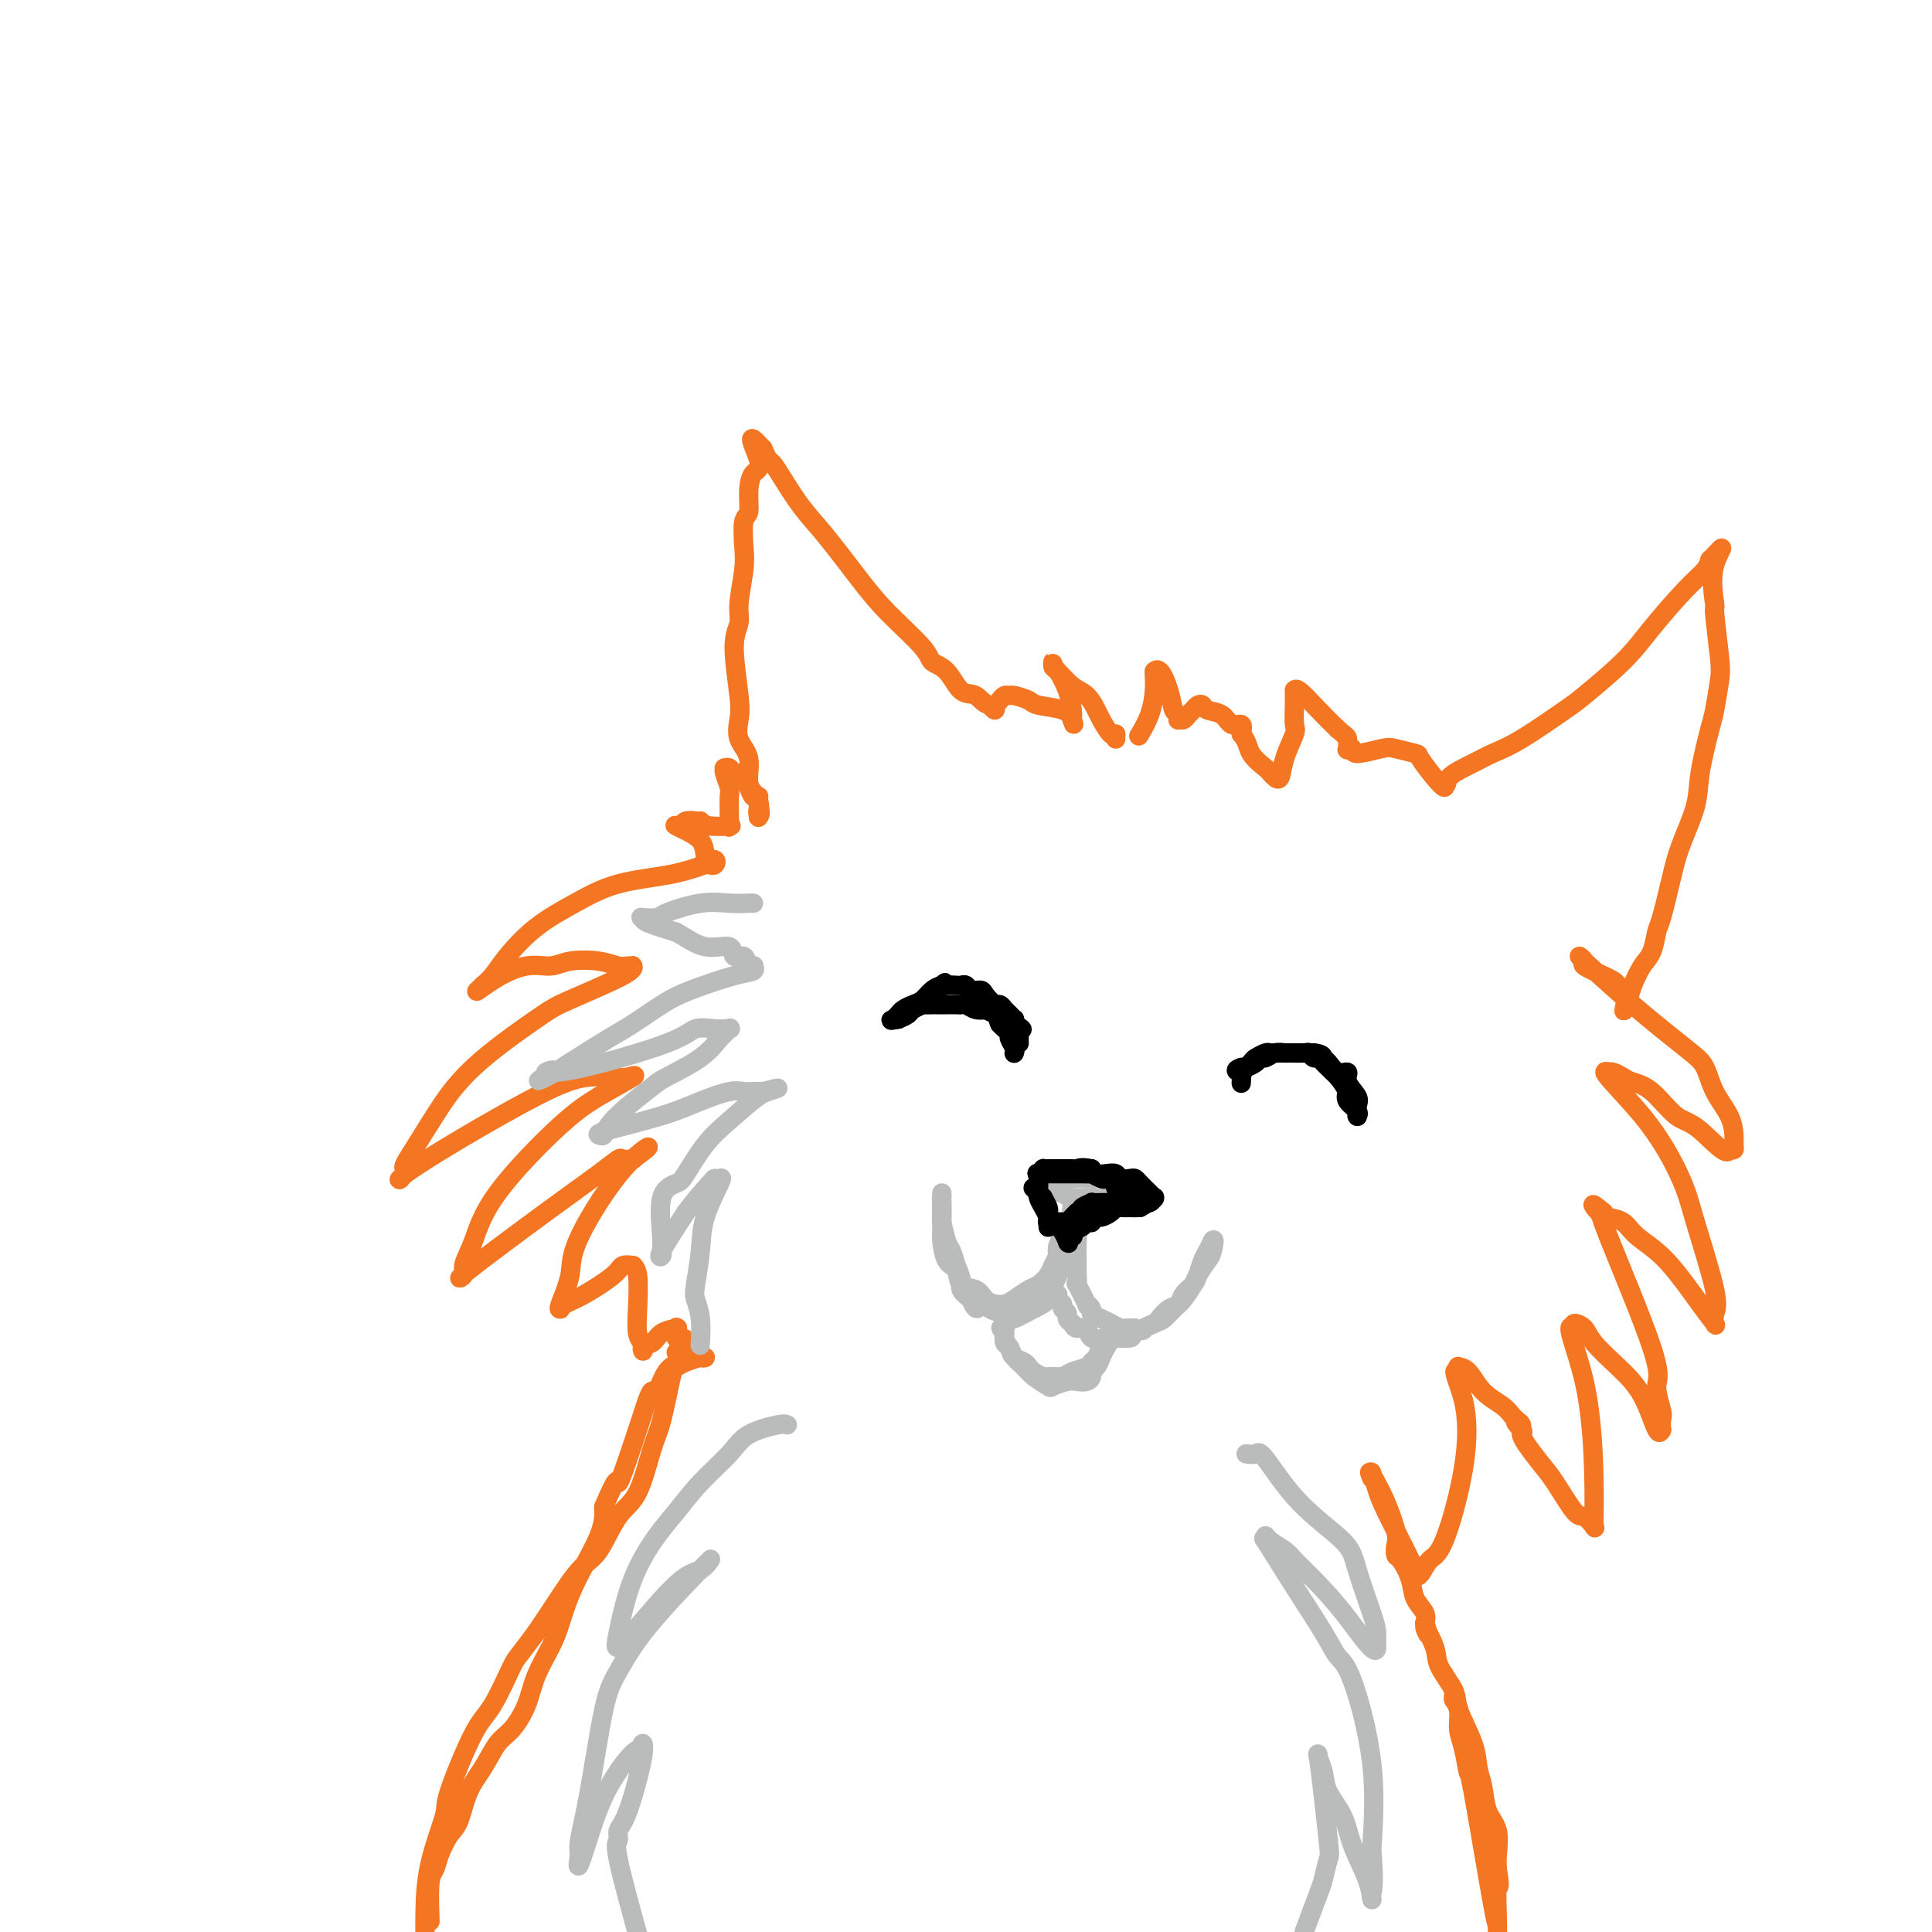 <svg viewBox='0 0 400 400' version='1.1' xmlns='http://www.w3.org/2000/svg' xmlns:xlink='http://www.w3.org/1999/xlink'><g fill='none' stroke='rgb(244,118,35)' stroke-width='4' stroke-linecap='round' stroke-linejoin='round'><path d='M231,153c0.000,0.000 0.000,-1.000 0,-1'/><path d='M231,152c-0.115,0.006 -0.404,0.523 -1,0c-0.596,-0.523 -1.501,-2.084 -2,-3c-0.499,-0.916 -0.593,-1.186 -1,-2c-0.407,-0.814 -1.128,-2.170 -2,-3c-0.872,-0.830 -1.894,-1.133 -3,-2c-1.106,-0.867 -2.294,-2.298 -3,-3c-0.706,-0.702 -0.929,-0.674 -1,-1c-0.071,-0.326 0.009,-1.006 0,-1c-0.009,0.006 -0.108,0.699 0,1c0.108,0.301 0.421,0.211 1,1c0.579,0.789 1.423,2.459 2,4c0.577,1.541 0.886,2.953 1,4c0.114,1.047 0.033,1.728 0,2c-0.033,0.272 -0.016,0.136 0,0'/><path d='M222,149c0.510,1.655 0.284,0.794 0,0c-0.284,-0.794 -0.625,-1.519 -2,-2c-1.375,-0.481 -3.783,-0.718 -5,-1c-1.217,-0.282 -1.243,-0.609 -2,-1c-0.757,-0.391 -2.245,-0.847 -3,-1c-0.755,-0.153 -0.777,-0.004 -1,0c-0.223,0.004 -0.648,-0.138 -1,0c-0.352,0.138 -0.633,0.556 -1,1c-0.367,0.444 -0.820,0.913 -1,1c-0.180,0.087 -0.087,-0.207 0,0c0.087,0.207 0.168,0.916 0,1c-0.168,0.084 -0.584,-0.458 -1,-1'/><path d='M205,146c-1.307,-0.141 -2.075,-1.493 -3,-2c-0.925,-0.507 -2.007,-0.168 -3,-1c-0.993,-0.832 -1.897,-2.837 -3,-4c-1.103,-1.163 -2.405,-1.486 -3,-2c-0.595,-0.514 -0.483,-1.219 -2,-3c-1.517,-1.781 -4.665,-4.637 -7,-7c-2.335,-2.363 -3.858,-4.234 -6,-7c-2.142,-2.766 -4.902,-6.428 -7,-9c-2.098,-2.572 -3.533,-4.056 -5,-6c-1.467,-1.944 -2.968,-4.349 -4,-6c-1.032,-1.651 -1.597,-2.547 -2,-3c-0.403,-0.453 -0.644,-0.462 -1,-1c-0.356,-0.538 -0.827,-1.607 -1,-2c-0.173,-0.393 -0.050,-0.112 0,0c0.050,0.112 0.025,0.056 0,0'/><path d='M158,93c-4.205,-4.940 -1.719,-0.291 -1,2c0.719,2.291 -0.329,2.223 -1,3c-0.671,0.777 -0.963,2.399 -1,4c-0.037,1.601 0.182,3.180 0,4c-0.182,0.820 -0.766,0.880 -1,2c-0.234,1.120 -0.120,3.301 0,5c0.120,1.699 0.246,2.916 0,5c-0.246,2.084 -0.864,5.036 -1,7c-0.136,1.964 0.210,2.941 0,4c-0.210,1.059 -0.977,2.200 -1,5c-0.023,2.800 0.696,7.260 1,10c0.304,2.740 0.192,3.759 0,5c-0.192,1.241 -0.464,2.704 0,4c0.464,1.296 1.663,2.426 2,4c0.337,1.574 -0.190,3.593 0,5c0.190,1.407 1.095,2.204 2,3'/><path d='M157,165c0.773,5.418 0.207,3.463 0,3c-0.207,-0.463 -0.055,0.567 0,1c0.055,0.433 0.015,0.270 0,0c-0.015,-0.270 -0.003,-0.647 0,-1c0.003,-0.353 -0.002,-0.681 0,-1c0.002,-0.319 0.012,-0.627 0,-1c-0.012,-0.373 -0.045,-0.810 0,-1c0.045,-0.190 0.167,-0.133 0,0c-0.167,0.133 -0.622,0.344 -1,0c-0.378,-0.344 -0.679,-1.241 -1,-2c-0.321,-0.759 -0.660,-1.379 -1,-2'/><path d='M154,161c-0.873,-1.248 -1.555,-0.869 -2,-1c-0.445,-0.131 -0.651,-0.771 -1,-1c-0.349,-0.229 -0.840,-0.048 -1,0c-0.160,0.048 0.010,-0.038 0,0c-0.010,0.038 -0.199,0.201 0,1c0.199,0.799 0.786,2.236 1,3c0.214,0.764 0.056,0.856 0,2c-0.056,1.144 -0.012,3.340 0,4c0.012,0.660 -0.010,-0.215 0,0c0.010,0.215 0.052,1.519 0,2c-0.052,0.481 -0.200,0.139 0,0c0.200,-0.139 0.746,-0.076 0,0c-0.746,0.076 -2.785,0.165 -4,0c-1.215,-0.165 -1.608,-0.582 -2,-1'/><path d='M145,170c-1.046,0.171 -0.660,0.098 -1,0c-0.340,-0.098 -1.407,-0.220 -2,0c-0.593,0.220 -0.713,0.782 -1,1c-0.287,0.218 -0.743,0.092 -1,0c-0.257,-0.092 -0.316,-0.148 0,0c0.316,0.148 1.008,0.501 2,1c0.992,0.499 2.283,1.142 3,2c0.717,0.858 0.858,1.929 1,3'/><path d='M146,177c1.055,1.251 1.691,0.877 2,1c0.309,0.123 0.291,0.741 0,1c-0.291,0.259 -0.854,0.158 -1,0c-0.146,-0.158 0.126,-0.372 -1,0c-1.126,0.372 -3.649,1.330 -7,2c-3.351,0.670 -7.530,1.050 -11,2c-3.470,0.950 -6.230,2.468 -9,4c-2.770,1.532 -5.551,3.076 -8,5c-2.449,1.924 -4.565,4.228 -6,6c-1.435,1.772 -2.189,3.011 -3,4c-0.811,0.989 -1.680,1.728 -2,2c-0.320,0.272 -0.091,0.078 0,0c0.091,-0.078 0.046,-0.039 0,0'/><path d='M100,204c-2.841,2.590 -0.445,0.563 2,-1c2.445,-1.563 4.938,-2.664 7,-3c2.062,-0.336 3.694,0.092 5,0c1.306,-0.092 2.287,-0.704 4,-1c1.713,-0.296 4.157,-0.276 6,0c1.843,0.276 3.085,0.809 4,1c0.915,0.191 1.504,0.040 2,0c0.496,-0.040 0.900,0.031 1,0c0.100,-0.031 -0.102,-0.165 0,0c0.102,0.165 0.510,0.628 -2,2c-2.510,1.372 -7.938,3.652 -11,5c-3.062,1.348 -3.759,1.763 -7,4c-3.241,2.237 -9.026,6.294 -13,10c-3.974,3.706 -6.135,7.059 -8,10c-1.865,2.941 -3.432,5.471 -5,8'/><path d='M85,239c-2.190,3.346 -1.165,2.712 -1,3c0.165,0.288 -0.530,1.499 -1,2c-0.470,0.501 -0.716,0.292 1,-1c1.716,-1.292 5.393,-3.666 11,-7c5.607,-3.334 13.143,-7.628 18,-10c4.857,-2.372 7.033,-2.821 9,-3c1.967,-0.179 3.723,-0.089 5,0c1.277,0.089 2.075,0.178 3,0c0.925,-0.178 1.979,-0.622 1,0c-0.979,0.622 -3.989,2.311 -7,4'/><path d='M124,227c-2.023,1.271 -4.081,2.448 -8,6c-3.919,3.552 -9.701,9.480 -13,14c-3.299,4.520 -4.116,7.632 -5,10c-0.884,2.368 -1.836,3.992 -2,5c-0.164,1.008 0.461,1.401 0,2c-0.461,0.599 -2.006,1.404 1,-1c3.006,-2.404 10.564,-8.017 16,-12c5.436,-3.983 8.749,-6.335 11,-8c2.251,-1.665 3.440,-2.642 4,-3c0.560,-0.358 0.490,-0.096 1,0c0.510,0.096 1.599,0.026 2,0c0.401,-0.026 0.115,-0.007 0,0c-0.115,0.007 -0.057,0.004 0,0'/><path d='M131,240c5.771,-3.982 2.699,-2.938 -1,1c-3.699,3.938 -8.025,10.769 -10,15c-1.975,4.231 -1.600,5.863 -2,8c-0.400,2.137 -1.576,4.779 -2,6c-0.424,1.221 -0.096,1.022 0,1c0.096,-0.022 -0.039,0.134 0,0c0.039,-0.134 0.253,-0.558 1,-1c0.747,-0.442 2.027,-0.904 4,-2c1.973,-1.096 4.637,-2.828 6,-4c1.363,-1.172 1.423,-1.784 2,-2c0.577,-0.216 1.671,-0.034 2,0c0.329,0.034 -0.105,-0.079 0,0c0.105,0.079 0.750,0.351 1,2c0.250,1.649 0.106,4.675 0,7c-0.106,2.325 -0.173,3.950 0,5c0.173,1.050 0.587,1.525 1,2'/><path d='M133,278c0.517,2.734 -0.191,1.570 0,1c0.191,-0.570 1.281,-0.544 2,-1c0.719,-0.456 1.069,-1.392 2,-2c0.931,-0.608 2.445,-0.888 3,-1c0.555,-0.112 0.151,-0.058 0,0c-0.151,0.058 -0.051,0.119 0,0c0.051,-0.119 0.052,-0.417 0,0c-0.052,0.417 -0.158,1.548 0,2c0.158,0.452 0.579,0.226 1,0'/><path d='M141,277c1.591,0.177 1.567,1.118 2,2c0.433,0.882 1.322,1.703 2,2c0.678,0.297 1.145,0.069 1,0c-0.145,-0.069 -0.903,0.019 -1,0c-0.097,-0.019 0.465,-0.147 0,0c-0.465,0.147 -1.958,0.568 -3,1c-1.042,0.432 -1.632,0.875 -2,1c-0.368,0.125 -0.513,-0.067 -1,2c-0.487,2.067 -1.316,6.392 -2,9c-0.684,2.608 -1.224,3.499 -2,6c-0.776,2.501 -1.789,6.611 -3,9c-1.211,2.389 -2.620,3.057 -4,5c-1.380,1.943 -2.731,5.160 -4,7c-1.269,1.840 -2.457,2.303 -4,4c-1.543,1.697 -3.441,4.628 -5,7c-1.559,2.372 -2.780,4.186 -4,6'/><path d='M111,338c-4.182,5.635 -4.137,5.222 -5,7c-0.863,1.778 -2.634,5.745 -4,8c-1.366,2.255 -2.328,2.797 -4,6c-1.672,3.203 -4.056,9.065 -5,12c-0.944,2.935 -0.449,2.941 -1,5c-0.551,2.059 -2.148,6.170 -3,10c-0.852,3.830 -0.958,7.380 -1,10c-0.042,2.620 -0.021,4.310 0,6'/><path d='M89,397c0.026,0.718 0.051,1.437 0,0c-0.051,-1.437 -0.179,-5.028 0,-7c0.179,-1.972 0.666,-2.323 1,-3c0.334,-0.677 0.515,-1.681 1,-3c0.485,-1.319 1.274,-2.955 2,-4c0.726,-1.045 1.391,-1.499 2,-3c0.609,-1.501 1.164,-4.048 2,-6c0.836,-1.952 1.952,-3.307 3,-5c1.048,-1.693 2.028,-3.723 3,-5c0.972,-1.277 1.937,-1.802 3,-3c1.063,-1.198 2.225,-3.071 3,-5c0.775,-1.929 1.164,-3.915 2,-6c0.836,-2.085 2.119,-4.269 3,-6c0.881,-1.731 1.360,-3.010 2,-5c0.640,-1.990 1.442,-4.689 3,-8c1.558,-3.311 3.874,-7.232 5,-10c1.126,-2.768 1.063,-4.384 1,-6'/><path d='M125,312c3.079,-7.308 2.776,-5.077 3,-5c0.224,0.077 0.977,-2.000 2,-5c1.023,-3.000 2.318,-6.922 3,-9c0.682,-2.078 0.752,-2.311 1,-3c0.248,-0.689 0.675,-1.834 1,-2c0.325,-0.166 0.549,0.648 1,0c0.451,-0.648 1.129,-2.756 2,-4c0.871,-1.244 1.936,-1.622 3,-2'/><path d='M141,282c2.624,-4.807 1.184,-1.824 1,-1c-0.184,0.824 0.889,-0.511 1,-1c0.111,-0.489 -0.741,-0.131 -1,0c-0.259,0.131 0.075,0.035 0,0c-0.075,-0.035 -0.559,-0.009 -1,0c-0.441,0.009 -0.840,0.003 -1,0c-0.160,-0.003 -0.080,-0.001 0,0'/><path d='M236,152c-0.196,0.324 -0.392,0.647 0,0c0.392,-0.647 1.373,-2.265 2,-4c0.627,-1.735 0.900,-3.589 1,-5c0.100,-1.411 0.027,-2.380 0,-3c-0.027,-0.620 -0.008,-0.891 0,-1c0.008,-0.109 0.004,-0.054 0,0'/><path d='M239,139c1.099,-1.336 2.346,1.824 3,4c0.654,2.176 0.714,3.369 1,4c0.286,0.631 0.798,0.702 1,1c0.202,0.298 0.096,0.823 0,1c-0.096,0.177 -0.180,0.005 0,0c0.180,-0.005 0.626,0.155 1,0c0.374,-0.155 0.676,-0.627 1,-1c0.324,-0.373 0.671,-0.648 1,-1c0.329,-0.352 0.640,-0.780 1,-1c0.360,-0.220 0.769,-0.232 1,0c0.231,0.232 0.283,0.709 1,1c0.717,0.291 2.099,0.398 3,1c0.901,0.602 1.319,1.701 2,2c0.681,0.299 1.623,-0.200 2,0c0.377,0.200 0.188,1.100 0,2'/><path d='M257,152c1.366,1.509 1.280,2.783 2,4c0.720,1.217 2.245,2.378 3,3c0.755,0.622 0.742,0.705 1,1c0.258,0.295 0.789,0.801 1,1c0.211,0.199 0.103,0.092 0,0c-0.103,-0.092 -0.199,-0.169 0,0c0.199,0.169 0.694,0.583 1,0c0.306,-0.583 0.422,-2.164 1,-4c0.578,-1.836 1.619,-3.927 2,-5c0.381,-1.073 0.103,-1.128 0,-2c-0.103,-0.872 -0.030,-2.562 0,-4c0.030,-1.438 0.016,-2.626 0,-3c-0.016,-0.374 -0.035,0.065 0,0c0.035,-0.065 0.125,-0.633 1,0c0.875,0.633 2.536,2.467 4,4c1.464,1.533 2.732,2.767 4,4'/><path d='M277,151c1.841,1.571 1.942,1.497 2,2c0.058,0.503 0.071,1.581 0,2c-0.071,0.419 -0.226,0.178 0,0c0.226,-0.178 0.832,-0.293 1,0c0.168,0.293 -0.101,0.993 1,1c1.101,0.007 3.572,-0.679 5,-1c1.428,-0.321 1.812,-0.278 3,0c1.188,0.278 3.180,0.790 4,1c0.820,0.210 0.467,0.118 1,1c0.533,0.882 1.951,2.737 3,4c1.049,1.263 1.728,1.932 2,2c0.272,0.068 0.136,-0.466 0,-1'/><path d='M299,162c0.900,0.858 0.150,0.002 1,-1c0.850,-1.002 3.300,-2.151 5,-3c1.700,-0.849 2.649,-1.397 4,-2c1.351,-0.603 3.103,-1.259 6,-3c2.897,-1.741 6.939,-4.566 9,-6c2.061,-1.434 2.142,-1.476 4,-3c1.858,-1.524 5.493,-4.531 8,-7c2.507,-2.469 3.887,-4.399 6,-7c2.113,-2.601 4.958,-5.874 7,-8c2.042,-2.126 3.279,-3.106 4,-4c0.721,-0.894 0.925,-1.702 1,-2c0.075,-0.298 0.021,-0.085 0,0c-0.021,0.085 -0.011,0.043 0,0'/><path d='M354,116c4.245,-4.593 1.856,-2.076 1,1c-0.856,3.076 -0.180,6.712 0,8c0.180,1.288 -0.136,0.230 0,2c0.136,1.770 0.723,6.370 1,9c0.277,2.630 0.245,3.291 0,5c-0.245,1.709 -0.702,4.465 -1,6c-0.298,1.535 -0.436,1.848 -1,4c-0.564,2.152 -1.555,6.142 -2,9c-0.445,2.858 -0.343,4.584 -1,7c-0.657,2.416 -2.073,5.522 -3,8c-0.927,2.478 -1.365,4.329 -2,7c-0.635,2.671 -1.469,6.163 -2,8c-0.531,1.837 -0.761,2.018 -1,3c-0.239,0.982 -0.487,2.764 -1,4c-0.513,1.236 -1.289,1.924 -2,3c-0.711,1.076 -1.355,2.538 -2,4'/><path d='M338,204c-2.869,9.274 -1.542,3.958 -1,2c0.542,-1.958 0.298,-0.560 0,0c-0.298,0.560 -0.649,0.280 -1,0'/><path d='M336,206c-0.421,-0.052 -0.472,-1.182 -1,-2c-0.528,-0.818 -1.533,-1.324 -3,-2c-1.467,-0.676 -3.395,-1.523 -4,-2c-0.605,-0.477 0.114,-0.586 0,-1c-0.114,-0.414 -1.062,-1.135 -1,-1c0.062,0.135 1.133,1.126 1,1c-0.133,-0.126 -1.471,-1.368 0,0c1.471,1.368 5.749,5.345 10,9c4.251,3.655 8.474,6.989 11,9c2.526,2.011 3.356,2.699 4,4c0.644,1.301 1.101,3.214 2,5c0.899,1.786 2.238,3.445 3,5c0.762,1.555 0.947,3.004 1,4c0.053,0.996 -0.024,1.537 0,2c0.024,0.463 0.150,0.846 0,1c-0.150,0.154 -0.575,0.077 -1,0'/><path d='M358,238c-0.348,1.833 -3.717,-2.086 -6,-4c-2.283,-1.914 -3.480,-1.823 -5,-3c-1.520,-1.177 -3.364,-3.622 -5,-5c-1.636,-1.378 -3.066,-1.690 -4,-2c-0.934,-0.310 -1.374,-0.619 -2,-1c-0.626,-0.381 -1.438,-0.833 -2,-1c-0.562,-0.167 -0.875,-0.048 -1,0c-0.125,0.048 -0.063,0.024 0,0'/><path d='M333,222c-2.736,-1.135 2.923,4.027 7,9c4.077,4.973 6.570,9.756 8,13c1.430,3.244 1.796,4.948 3,9c1.204,4.052 3.245,10.452 4,14c0.755,3.548 0.224,4.245 0,5c-0.224,0.755 -0.139,1.567 0,2c0.139,0.433 0.334,0.488 0,0c-0.334,-0.488 -1.196,-1.517 -3,-4c-1.804,-2.483 -4.550,-6.419 -7,-9c-2.450,-2.581 -4.605,-3.805 -6,-5c-1.395,-1.195 -2.029,-2.360 -3,-3c-0.971,-0.640 -2.277,-0.754 -3,-1c-0.723,-0.246 -0.861,-0.623 -1,-1'/><path d='M332,251c-3.763,-3.208 -1.670,-0.727 -1,0c0.670,0.727 -0.083,-0.301 2,5c2.083,5.301 7.003,16.931 9,23c1.997,6.069 1.071,6.577 1,8c-0.071,1.423 0.711,3.760 1,5c0.289,1.240 0.084,1.383 0,2c-0.084,0.617 -0.047,1.710 0,2c0.047,0.290 0.104,-0.222 0,0c-0.104,0.222 -0.369,1.177 -1,0c-0.631,-1.177 -1.626,-4.488 -3,-7c-1.374,-2.512 -3.125,-4.226 -5,-6c-1.875,-1.774 -3.874,-3.610 -5,-5c-1.126,-1.390 -1.380,-2.336 -2,-3c-0.620,-0.664 -1.606,-1.047 -2,-1c-0.394,0.047 -0.197,0.523 0,1'/><path d='M326,275c-2.453,-1.844 0.414,4.045 2,11c1.586,6.955 1.891,14.976 2,20c0.109,5.024 0.023,7.051 0,8c-0.023,0.949 0.018,0.820 0,1c-0.018,0.180 -0.095,0.670 0,1c0.095,0.330 0.360,0.501 0,0c-0.360,-0.501 -1.347,-1.675 -2,-2c-0.653,-0.325 -0.974,0.197 -2,-1c-1.026,-1.197 -2.758,-4.114 -4,-6c-1.242,-1.886 -1.993,-2.743 -3,-4c-1.007,-1.257 -2.271,-2.915 -3,-4c-0.729,-1.085 -0.923,-1.596 -1,-2c-0.077,-0.404 -0.039,-0.702 0,-1'/><path d='M315,296c-2.317,-2.797 -0.609,-0.790 0,0c0.609,0.790 0.121,0.364 0,0c-0.121,-0.364 0.127,-0.665 0,-1c-0.127,-0.335 -0.628,-0.703 -1,-1c-0.372,-0.297 -0.615,-0.524 -1,-1c-0.385,-0.476 -0.912,-1.200 -2,-2c-1.088,-0.800 -2.736,-1.676 -4,-3c-1.264,-1.324 -2.143,-3.097 -3,-4c-0.857,-0.903 -1.692,-0.935 -2,-1c-0.308,-0.065 -0.088,-0.161 0,0c0.088,0.161 0.044,0.581 0,1'/><path d='M302,284c-1.839,-1.117 0.065,2.090 1,6c0.935,3.910 0.902,8.522 0,14c-0.902,5.478 -2.672,11.821 -4,15c-1.328,3.179 -2.212,3.192 -3,4c-0.788,0.808 -1.478,2.410 -2,3c-0.522,0.590 -0.875,0.167 -1,0c-0.125,-0.167 -0.022,-0.077 0,0c0.022,0.077 -0.036,0.143 0,0c0.036,-0.143 0.167,-0.493 -1,-3c-1.167,-2.507 -3.633,-7.170 -5,-10c-1.367,-2.830 -1.634,-3.827 -2,-5c-0.366,-1.173 -0.830,-2.520 -1,-3c-0.170,-0.480 -0.046,-0.091 0,0c0.046,0.091 0.013,-0.117 0,0c-0.013,0.117 -0.007,0.558 0,1'/><path d='M284,306c-1.275,-2.860 0.536,-0.009 2,3c1.464,3.009 2.581,6.177 3,8c0.419,1.823 0.138,2.301 0,3c-0.138,0.699 -0.135,1.618 0,2c0.135,0.382 0.400,0.225 1,1c0.600,0.775 1.534,2.481 2,4c0.466,1.519 0.465,2.852 1,4c0.535,1.148 1.607,2.112 2,3c0.393,0.888 0.106,1.701 0,2c-0.106,0.299 -0.030,0.086 0,0c0.030,-0.086 0.015,-0.043 0,0'/><path d='M295,336c1.584,4.671 0.043,1.348 0,1c-0.043,-0.348 1.410,2.279 2,4c0.590,1.721 0.315,2.536 1,4c0.685,1.464 2.331,3.576 3,5c0.669,1.424 0.363,2.159 1,4c0.637,1.841 2.217,4.787 3,7c0.783,2.213 0.770,3.691 1,5c0.230,1.309 0.702,2.447 1,4c0.298,1.553 0.420,3.519 1,5c0.580,1.481 1.618,2.476 2,4c0.382,1.524 0.109,3.578 0,5c-0.109,1.422 -0.055,2.211 0,3'/><path d='M310,387c0.774,4.655 0.208,3.292 0,4c-0.208,0.708 -0.060,3.488 0,6c0.060,2.512 0.030,4.756 0,7'/><path d='M310,398c-0.002,-0.222 -0.003,-0.443 0,0c0.003,0.443 0.011,1.551 -1,-4c-1.011,-5.551 -3.040,-17.760 -4,-23c-0.960,-5.240 -0.849,-3.512 -1,-4c-0.151,-0.488 -0.562,-3.191 -1,-5c-0.438,-1.809 -0.902,-2.723 -1,-4c-0.098,-1.277 0.170,-2.917 0,-4c-0.170,-1.083 -0.777,-1.610 -1,-2c-0.223,-0.390 -0.060,-0.643 0,-1c0.060,-0.357 0.017,-0.816 0,-1c-0.017,-0.184 -0.009,-0.092 0,0'/></g>
<g fill='none' stroke='rgb(186,187,187)' stroke-width='4' stroke-linecap='round' stroke-linejoin='round'><path d='M231,250c0.030,0.083 0.059,0.166 0,0c-0.059,-0.166 -0.208,-0.580 -1,-1c-0.792,-0.420 -2.229,-0.847 -3,-1c-0.771,-0.153 -0.877,-0.031 -1,0c-0.123,0.031 -0.264,-0.030 -1,0c-0.736,0.030 -2.067,0.151 -3,0c-0.933,-0.151 -1.466,-0.576 -2,-1'/><path d='M220,247c-2.410,-0.480 -2.933,-0.180 -3,0c-0.067,0.180 0.324,0.242 0,0c-0.324,-0.242 -1.361,-0.787 -2,-1c-0.639,-0.213 -0.878,-0.096 -1,0c-0.122,0.096 -0.126,0.169 0,0c0.126,-0.169 0.384,-0.581 1,-1c0.616,-0.419 1.592,-0.844 2,-1c0.408,-0.156 0.247,-0.042 1,0c0.753,0.042 2.418,0.010 3,0c0.582,-0.010 0.081,-0.000 1,0c0.919,0.000 3.257,-0.010 4,0c0.743,0.010 -0.108,0.041 0,0c0.108,-0.041 1.174,-0.155 2,0c0.826,0.155 1.413,0.577 2,1'/><path d='M230,245c2.669,-0.048 1.342,0.331 1,1c-0.342,0.669 0.301,1.628 1,2c0.699,0.372 1.455,0.156 2,0c0.545,-0.156 0.878,-0.252 1,0c0.122,0.252 0.033,0.852 0,1c-0.033,0.148 -0.008,-0.157 0,0c0.008,0.157 0.000,0.775 0,1c-0.000,0.225 0.007,0.057 0,0c-0.007,-0.057 -0.030,-0.001 0,0c0.030,0.001 0.111,-0.051 0,0c-0.111,0.051 -0.415,0.206 -1,0c-0.585,-0.206 -1.453,-0.773 -2,-1c-0.547,-0.227 -0.774,-0.113 -1,0'/><path d='M231,249c-0.759,0.155 -0.655,0.042 -1,0c-0.345,-0.042 -1.139,-0.012 -2,0c-0.861,0.012 -1.790,0.006 -2,0c-0.210,-0.006 0.297,-0.011 0,0c-0.297,0.011 -1.399,0.039 -2,0c-0.601,-0.039 -0.701,-0.146 -1,0c-0.299,0.146 -0.798,0.545 -1,1c-0.202,0.455 -0.107,0.967 0,1c0.107,0.033 0.226,-0.412 0,0c-0.226,0.412 -0.795,1.682 -1,2c-0.205,0.318 -0.044,-0.315 0,0c0.044,0.315 -0.027,1.579 0,2c0.027,0.421 0.152,-0.001 0,0c-0.152,0.001 -0.579,0.423 -1,1c-0.421,0.577 -0.834,1.308 -1,2c-0.166,0.692 -0.083,1.346 0,2'/><path d='M219,260c-0.966,2.064 -0.881,1.722 -1,2c-0.119,0.278 -0.440,1.174 -1,2c-0.560,0.826 -1.357,1.581 -2,2c-0.643,0.419 -1.131,0.503 -2,1c-0.869,0.497 -2.118,1.408 -3,2c-0.882,0.592 -1.396,0.865 -2,1c-0.604,0.135 -1.299,0.131 -2,0c-0.701,-0.131 -1.410,-0.389 -2,-1c-0.590,-0.611 -1.062,-1.575 -2,-2c-0.938,-0.425 -2.342,-0.311 -3,-1c-0.658,-0.689 -0.569,-2.179 -1,-3c-0.431,-0.821 -1.384,-0.971 -2,-2c-0.616,-1.029 -0.897,-2.936 -1,-4c-0.103,-1.064 -0.028,-1.287 0,-2c0.028,-0.713 0.008,-1.918 0,-3c-0.008,-1.082 -0.004,-2.041 0,-3'/><path d='M195,249c-0.155,-2.005 -0.041,-1.017 0,-1c0.041,0.017 0.011,-0.936 0,-1c-0.011,-0.064 -0.003,0.761 0,1c0.003,0.239 -0.000,-0.108 0,0c0.000,0.108 0.003,0.669 0,1c-0.003,0.331 -0.012,0.430 0,1c0.012,0.570 0.044,1.612 0,2c-0.044,0.388 -0.165,0.124 0,1c0.165,0.876 0.617,2.892 1,4c0.383,1.108 0.696,1.308 1,2c0.304,0.692 0.597,1.876 1,3c0.403,1.124 0.916,2.187 1,3c0.084,0.813 -0.262,1.375 0,2c0.262,0.625 1.131,1.312 2,2'/><path d='M201,269c1.303,3.275 1.560,1.463 2,1c0.440,-0.463 1.062,0.423 2,1c0.938,0.577 2.191,0.843 3,1c0.809,0.157 1.175,0.203 2,0c0.825,-0.203 2.108,-0.657 3,-1c0.892,-0.343 1.391,-0.575 2,-1c0.609,-0.425 1.326,-1.042 2,-2c0.674,-0.958 1.305,-2.256 2,-4c0.695,-1.744 1.454,-3.934 2,-5c0.546,-1.066 0.878,-1.007 1,-2c0.122,-0.993 0.033,-3.037 0,-4c-0.033,-0.963 -0.009,-0.846 0,-1c0.009,-0.154 0.002,-0.580 0,-1c-0.002,-0.420 -0.001,-0.834 0,-1c0.001,-0.166 0.000,-0.083 0,0'/><path d='M222,250c0.713,-2.629 -0.005,-0.202 0,1c0.005,1.202 0.734,1.178 1,2c0.266,0.822 0.069,2.489 0,4c-0.069,1.511 -0.011,2.865 0,4c0.011,1.135 -0.026,2.051 0,3c0.026,0.949 0.116,1.932 0,2c-0.116,0.068 -0.439,-0.777 0,0c0.439,0.777 1.640,3.178 2,4c0.360,0.822 -0.122,0.065 0,0c0.122,-0.065 0.849,0.561 1,1c0.151,0.439 -0.273,0.692 0,1c0.273,0.308 1.242,0.671 2,1c0.758,0.329 1.306,0.624 2,1c0.694,0.376 1.533,0.832 2,1c0.467,0.168 0.562,0.048 1,0c0.438,-0.048 1.219,-0.024 2,0'/><path d='M235,275c1.888,0.826 1.609,0.391 2,0c0.391,-0.391 1.452,-0.738 2,-1c0.548,-0.262 0.584,-0.441 1,-1c0.416,-0.559 1.210,-1.500 2,-2c0.790,-0.500 1.574,-0.561 2,-1c0.426,-0.439 0.495,-1.258 1,-2c0.505,-0.742 1.445,-1.408 2,-2c0.555,-0.592 0.723,-1.112 1,-2c0.277,-0.888 0.662,-2.145 1,-3c0.338,-0.855 0.630,-1.307 1,-2c0.370,-0.693 0.820,-1.627 1,-2c0.180,-0.373 0.090,-0.187 0,0'/><path d='M251,257c0.649,-1.018 0.273,0.938 0,2c-0.273,1.062 -0.443,1.229 -1,2c-0.557,0.771 -1.501,2.147 -2,3c-0.499,0.853 -0.554,1.183 -1,2c-0.446,0.817 -1.283,2.120 -2,3c-0.717,0.880 -1.314,1.336 -2,2c-0.686,0.664 -1.462,1.537 -2,2c-0.538,0.463 -0.839,0.516 -2,1c-1.161,0.484 -3.184,1.400 -4,2c-0.816,0.600 -0.427,0.885 -1,1c-0.573,0.115 -2.108,0.060 -3,0c-0.892,-0.060 -1.142,-0.124 -2,0c-0.858,0.124 -2.323,0.435 -3,0c-0.677,-0.435 -0.567,-1.617 -1,-2c-0.433,-0.383 -1.409,0.033 -2,0c-0.591,-0.033 -0.795,-0.517 -1,-1'/><path d='M222,274c-1.554,-0.869 -0.937,-1.543 -1,-2c-0.063,-0.457 -0.804,-0.697 -1,-1c-0.196,-0.303 0.154,-0.669 0,-1c-0.154,-0.331 -0.811,-0.628 -1,-1c-0.189,-0.372 0.089,-0.821 0,-1c-0.089,-0.179 -0.544,-0.090 -1,0'/><path d='M218,268c-0.725,-0.789 -0.538,0.237 -1,1c-0.462,0.763 -1.574,1.261 -3,2c-1.426,0.739 -3.167,1.719 -4,2c-0.833,0.281 -0.759,-0.136 -1,0c-0.241,0.136 -0.797,0.827 -1,1c-0.203,0.173 -0.052,-0.172 0,0c0.052,0.172 0.004,0.861 0,1c-0.004,0.139 0.038,-0.270 0,0c-0.038,0.270 -0.154,1.220 0,2c0.154,0.780 0.577,1.390 1,2'/><path d='M209,279c0.274,1.024 0.458,1.585 1,2c0.542,0.415 1.444,0.685 2,1c0.556,0.315 0.768,0.674 1,1c0.232,0.326 0.484,0.620 1,1c0.516,0.380 1.298,0.845 2,1c0.702,0.155 1.326,-0.000 2,0c0.674,0.000 1.399,0.156 2,0c0.601,-0.156 1.078,-0.623 2,-1c0.922,-0.377 2.289,-0.664 3,-1c0.711,-0.336 0.765,-0.721 1,-1c0.235,-0.279 0.651,-0.453 1,-1c0.349,-0.547 0.630,-1.466 1,-2c0.370,-0.534 0.831,-0.682 1,-1c0.169,-0.318 0.048,-0.805 0,-1c-0.048,-0.195 -0.024,-0.097 0,0'/><path d='M229,277c1.751,-0.877 0.627,0.931 0,2c-0.627,1.069 -0.759,1.401 -1,2c-0.241,0.599 -0.593,1.467 -1,2c-0.407,0.533 -0.870,0.730 -1,1c-0.130,0.270 0.073,0.612 0,1c-0.073,0.388 -0.423,0.824 -1,1c-0.577,0.176 -1.380,0.094 -2,0c-0.620,-0.094 -1.058,-0.199 -2,0c-0.942,0.199 -2.389,0.703 -3,1c-0.611,0.297 -0.387,0.388 -1,0c-0.613,-0.388 -2.063,-1.255 -3,-2c-0.937,-0.745 -1.362,-1.368 -2,-2c-0.638,-0.632 -1.491,-1.272 -2,-2c-0.509,-0.728 -0.676,-1.542 -1,-2c-0.324,-0.458 -0.807,-0.559 -1,-1c-0.193,-0.441 -0.097,-1.220 0,-2'/><path d='M208,276c-1.548,-1.810 -0.417,-0.833 0,-1c0.417,-0.167 0.119,-1.476 0,-2c-0.119,-0.524 -0.060,-0.262 0,0'/></g>
<g fill='none' stroke='rgb(0,0,0)' stroke-width='4' stroke-linecap='round' stroke-linejoin='round'><path d='M257,224c-0.015,0.241 -0.030,0.482 0,0c0.030,-0.482 0.106,-1.688 0,-2c-0.106,-0.312 -0.394,0.270 0,0c0.394,-0.270 1.470,-1.393 2,-2c0.530,-0.607 0.515,-0.699 1,-1c0.485,-0.301 1.471,-0.813 2,-1c0.529,-0.187 0.600,-0.050 1,0c0.400,0.050 1.128,0.013 2,0c0.872,-0.013 1.889,-0.004 3,0c1.111,0.004 2.318,0.001 3,0c0.682,-0.001 0.841,-0.001 1,0'/><path d='M272,218c1.962,0.200 1.869,0.699 2,1c0.131,0.301 0.488,0.402 1,1c0.512,0.598 1.181,1.693 2,2c0.819,0.307 1.789,-0.173 2,0c0.211,0.173 -0.336,0.999 0,2c0.336,1.001 1.553,2.178 2,3c0.447,0.822 0.122,1.290 0,2c-0.122,0.710 -0.040,1.663 0,2c0.040,0.337 0.038,0.060 0,0c-0.038,-0.060 -0.113,0.097 0,0c0.113,-0.097 0.415,-0.449 0,-1c-0.415,-0.551 -1.547,-1.300 -2,-2c-0.453,-0.700 -0.226,-1.350 0,-2'/><path d='M279,226c-0.715,-1.405 -1.501,-2.419 -2,-3c-0.499,-0.581 -0.711,-0.729 -1,-1c-0.289,-0.271 -0.655,-0.665 -1,-1c-0.345,-0.335 -0.668,-0.612 -1,-1c-0.332,-0.388 -0.674,-0.889 -1,-1c-0.326,-0.111 -0.636,0.167 -1,0c-0.364,-0.167 -0.783,-0.778 -1,-1c-0.217,-0.222 -0.233,-0.056 -1,0c-0.767,0.056 -2.286,0.000 -3,0c-0.714,-0.000 -0.624,0.055 -1,0c-0.376,-0.055 -1.218,-0.221 -2,0c-0.782,0.221 -1.505,0.830 -2,1c-0.495,0.170 -0.761,-0.099 -1,0c-0.239,0.099 -0.449,0.565 -1,1c-0.551,0.435 -1.443,0.839 -2,1c-0.557,0.161 -0.778,0.081 -1,0'/><path d='M257,221c-2.012,0.690 -0.542,0.917 0,1c0.542,0.083 0.155,0.024 0,0c-0.155,-0.024 -0.077,-0.012 0,0'/><path d='M210,218c-0.032,0.059 -0.064,0.118 0,0c0.064,-0.118 0.224,-0.413 0,-1c-0.224,-0.587 -0.833,-1.467 -1,-2c-0.167,-0.533 0.109,-0.721 0,-1c-0.109,-0.279 -0.603,-0.651 -1,-1c-0.397,-0.349 -0.699,-0.674 -1,-1'/><path d='M207,212c-0.563,-1.322 -0.469,-1.626 -1,-2c-0.531,-0.374 -1.687,-0.818 -2,-1c-0.313,-0.182 0.215,-0.101 0,0c-0.215,0.101 -1.175,0.223 -2,0c-0.825,-0.223 -1.516,-0.792 -2,-1c-0.484,-0.208 -0.760,-0.056 -1,0c-0.240,0.056 -0.444,0.015 -1,0c-0.556,-0.015 -1.463,-0.004 -2,0c-0.537,0.004 -0.702,0.000 -1,0c-0.298,-0.000 -0.728,0.003 -1,0c-0.272,-0.003 -0.387,-0.012 -1,0c-0.613,0.012 -1.725,0.045 -2,0c-0.275,-0.045 0.287,-0.167 0,0c-0.287,0.167 -1.423,0.622 -2,1c-0.577,0.378 -0.593,0.679 -1,1c-0.407,0.321 -1.203,0.660 -2,1'/><path d='M186,211c-2.396,0.468 -1.386,0.136 -1,0c0.386,-0.136 0.148,-0.078 0,0c-0.148,0.078 -0.205,0.177 0,0c0.205,-0.177 0.674,-0.628 1,-1c0.326,-0.372 0.510,-0.663 1,-1c0.490,-0.337 1.286,-0.719 2,-1c0.714,-0.281 1.346,-0.460 2,-1c0.654,-0.540 1.330,-1.440 2,-2c0.670,-0.560 1.335,-0.780 2,-1'/><path d='M195,204c1.361,-1.083 0.263,-0.291 0,0c-0.263,0.291 0.310,0.082 1,0c0.690,-0.082 1.498,-0.036 2,0c0.502,0.036 0.697,0.064 1,0c0.303,-0.064 0.715,-0.220 1,0c0.285,0.220 0.443,0.814 1,1c0.557,0.186 1.512,-0.037 2,0c0.488,0.037 0.508,0.335 1,1c0.492,0.665 1.455,1.698 2,2c0.545,0.302 0.672,-0.125 1,0c0.328,0.125 0.859,0.803 1,1c0.141,0.197 -0.106,-0.088 0,0c0.106,0.088 0.564,0.549 1,1c0.436,0.451 0.848,0.891 1,1c0.152,0.109 0.043,-0.112 0,0c-0.043,0.112 -0.022,0.556 0,1'/><path d='M210,212c2.547,1.482 1.415,1.186 1,1c-0.415,-0.186 -0.111,-0.261 0,0c0.111,0.261 0.030,0.858 0,1c-0.030,0.142 -0.008,-0.172 0,0c0.008,0.172 0.002,0.830 0,1c-0.002,0.170 -0.001,-0.146 0,0c0.001,0.146 0.000,0.756 0,1c-0.000,0.244 -0.000,0.122 0,0'/><path d='M214,246c-0.081,-0.079 -0.161,-0.158 0,0c0.161,0.158 0.565,0.553 1,1c0.435,0.447 0.901,0.947 1,1c0.099,0.053 -0.170,-0.339 0,0c0.170,0.339 0.777,1.411 1,2c0.223,0.589 0.060,0.697 0,1c-0.060,0.303 -0.017,0.801 0,1c0.017,0.199 0.009,0.100 0,0'/><path d='M217,252c0.465,1.155 0.129,1.041 0,1c-0.129,-0.041 -0.050,-0.011 0,0c0.050,0.011 0.070,0.003 0,0c-0.070,-0.003 -0.230,-0.001 0,0c0.230,0.001 0.849,-0.000 1,0c0.151,0.000 -0.167,0.001 0,0c0.167,-0.001 0.818,-0.003 1,0c0.182,0.003 -0.106,0.012 0,0c0.106,-0.012 0.606,-0.044 1,0c0.394,0.044 0.683,0.166 1,0c0.317,-0.166 0.662,-0.619 1,-1c0.338,-0.381 0.669,-0.691 1,-1'/><path d='M223,251c1.025,-0.321 0.588,-0.622 1,-1c0.412,-0.378 1.673,-0.833 2,-1c0.327,-0.167 -0.281,-0.045 0,0c0.281,0.045 1.450,0.012 2,0c0.550,-0.012 0.479,-0.003 1,0c0.521,0.003 1.632,0.001 2,0c0.368,-0.001 -0.006,-0.000 0,0c0.006,0.000 0.393,0.000 1,0c0.607,-0.000 1.433,-0.000 2,0c0.567,0.000 0.876,0.000 1,0c0.124,-0.000 0.062,-0.000 0,0'/><path d='M235,249c1.656,-0.483 -0.204,-0.690 -1,-1c-0.796,-0.310 -0.526,-0.723 -1,-1c-0.474,-0.277 -1.690,-0.418 -2,-1c-0.310,-0.582 0.286,-1.606 0,-2c-0.286,-0.394 -1.455,-0.158 -2,0c-0.545,0.158 -0.466,0.239 -1,0c-0.534,-0.239 -1.682,-0.796 -2,-1c-0.318,-0.204 0.195,-0.055 0,0c-0.195,0.055 -1.098,0.015 -2,0c-0.902,-0.015 -1.805,-0.004 -2,0c-0.195,0.004 0.316,0.001 0,0c-0.316,-0.001 -1.460,-0.000 -2,0c-0.540,0.000 -0.475,0.000 -1,0c-0.525,-0.000 -1.641,-0.000 -2,0c-0.359,0.000 0.040,0.000 0,0c-0.040,-0.000 -0.520,-0.000 -1,0'/><path d='M216,243c-2.547,-0.139 -1.415,0.015 -1,0c0.415,-0.015 0.111,-0.197 0,0c-0.111,0.197 -0.030,0.774 0,1c0.030,0.226 0.007,0.101 0,0c-0.007,-0.101 0.001,-0.179 0,0c-0.001,0.179 -0.011,0.615 0,1c0.011,0.385 0.041,0.719 0,1c-0.041,0.281 -0.155,0.510 0,1c0.155,0.490 0.577,1.242 1,2c0.423,0.758 0.845,1.524 1,2c0.155,0.476 0.041,0.664 0,1c-0.041,0.336 -0.011,0.821 0,1c0.011,0.179 0.003,0.051 0,0c-0.003,-0.051 -0.002,-0.026 0,0'/><path d='M217,253c0.398,1.563 0.891,0.472 1,0c0.109,-0.472 -0.168,-0.323 0,0c0.168,0.323 0.780,0.820 1,1c0.220,0.180 0.049,0.042 0,0c-0.049,-0.042 0.025,0.013 0,0c-0.025,-0.013 -0.150,-0.095 0,0c0.150,0.095 0.576,0.365 1,1c0.424,0.635 0.846,1.634 1,2c0.154,0.366 0.041,0.098 0,0c-0.041,-0.098 -0.011,-0.026 0,0c0.011,0.026 0.003,0.008 0,0c-0.003,-0.008 -0.002,-0.004 0,0'/><path d='M221,257c0.560,0.683 -0.039,0.390 0,0c0.039,-0.390 0.717,-0.879 1,-1c0.283,-0.121 0.171,0.125 0,0c-0.171,-0.125 -0.400,-0.621 0,-1c0.400,-0.379 1.431,-0.641 2,-1c0.569,-0.359 0.676,-0.813 1,-1c0.324,-0.187 0.864,-0.105 1,0c0.136,0.105 -0.132,0.235 0,0c0.132,-0.235 0.664,-0.833 1,-1c0.336,-0.167 0.475,0.099 1,0c0.525,-0.099 1.436,-0.562 2,-1c0.564,-0.438 0.781,-0.849 1,-1c0.219,-0.151 0.440,-0.040 1,0c0.560,0.040 1.458,0.011 2,0c0.542,-0.011 0.726,-0.003 1,0c0.274,0.003 0.637,0.002 1,0'/><path d='M236,250c2.503,-1.325 1.260,-1.139 1,-1c-0.260,0.139 0.464,0.231 1,0c0.536,-0.231 0.883,-0.787 1,-1c0.117,-0.213 0.004,-0.085 0,0c-0.004,0.085 0.102,0.128 0,0c-0.102,-0.128 -0.413,-0.426 -1,-1c-0.587,-0.574 -1.452,-1.426 -2,-2c-0.548,-0.574 -0.780,-0.872 -1,-1c-0.220,-0.128 -0.430,-0.086 -1,0c-0.570,0.086 -1.501,0.216 -2,0c-0.499,-0.216 -0.567,-0.780 -1,-1c-0.433,-0.220 -1.232,-0.098 -2,0c-0.768,0.098 -1.505,0.171 -2,0c-0.495,-0.171 -0.747,-0.585 -1,-1'/><path d='M226,242c-2.196,-0.464 -2.687,-0.124 -3,0c-0.313,0.124 -0.448,0.033 -1,0c-0.552,-0.033 -1.520,-0.009 -2,0c-0.480,0.009 -0.472,0.002 -1,0c-0.528,-0.002 -1.591,-0.001 -2,0c-0.409,0.001 -0.162,0.000 0,0c0.162,-0.000 0.240,0.000 0,0c-0.240,-0.000 -0.796,-0.001 -1,0c-0.204,0.001 -0.055,0.003 0,0c0.055,-0.003 0.015,-0.011 0,0c-0.015,0.011 -0.004,0.041 0,0c0.004,-0.041 0.001,-0.155 0,0c-0.001,0.155 -0.001,0.577 0,1'/><path d='M216,243c-1.774,0.091 -1.207,-0.183 -1,0c0.207,0.183 0.056,0.823 0,1c-0.056,0.177 -0.016,-0.108 0,0c0.016,0.108 0.007,0.609 0,1c-0.007,0.391 -0.012,0.672 0,1c0.012,0.328 0.042,0.704 0,1c-0.042,0.296 -0.155,0.514 0,1c0.155,0.486 0.577,1.240 1,2c0.423,0.760 0.845,1.524 1,2c0.155,0.476 0.041,0.663 0,1c-0.041,0.337 -0.011,0.822 0,1c0.011,0.178 0.003,0.048 0,0c-0.003,-0.048 -0.001,-0.014 0,0c0.001,0.014 0.000,0.007 0,0'/></g>
<g fill='none' stroke='rgb(186,187,187)' stroke-width='4' stroke-linecap='round' stroke-linejoin='round'><path d='M156,187c-0.097,-0.014 -0.195,-0.028 -1,0c-0.805,0.028 -2.318,0.099 -4,0c-1.682,-0.099 -3.533,-0.367 -6,0c-2.467,0.367 -5.552,1.368 -7,2c-1.448,0.632 -1.261,0.893 -2,1c-0.739,0.107 -2.404,0.060 -3,0c-0.596,-0.060 -0.122,-0.131 0,0c0.122,0.131 -0.108,0.466 1,1c1.108,0.534 3.554,1.267 6,2'/><path d='M140,193c2.147,1.178 4.014,2.625 6,3c1.986,0.375 4.091,-0.320 5,0c0.909,0.320 0.622,1.655 1,2c0.378,0.345 1.421,-0.301 2,0c0.579,0.301 0.693,1.548 1,2c0.307,0.452 0.807,0.108 1,0c0.193,-0.108 0.079,0.019 0,0c-0.079,-0.019 -0.122,-0.183 0,0c0.122,0.183 0.409,0.714 0,1c-0.409,0.286 -1.515,0.328 -4,1c-2.485,0.672 -6.350,1.973 -9,3c-2.650,1.027 -4.086,1.781 -6,3c-1.914,1.219 -4.307,2.904 -6,4c-1.693,1.096 -2.687,1.603 -5,3c-2.313,1.397 -5.947,3.685 -8,5c-2.053,1.315 -2.527,1.658 -3,2'/><path d='M115,222c-6.489,3.404 -2.211,0.912 -1,0c1.211,-0.912 -0.643,-0.246 -1,0c-0.357,0.246 0.784,0.073 1,0c0.216,-0.073 -0.494,-0.044 0,0c0.494,0.044 2.193,0.103 7,-1c4.807,-1.103 12.724,-3.367 17,-5c4.276,-1.633 4.911,-2.633 6,-3c1.089,-0.367 2.633,-0.100 4,0c1.367,0.100 2.557,0.032 3,0c0.443,-0.032 0.139,-0.029 0,0c-0.139,0.029 -0.114,0.085 0,0c0.114,-0.085 0.318,-0.310 0,0c-0.318,0.310 -1.159,1.155 -2,2'/><path d='M149,215c-0.822,0.992 -1.877,2.471 -4,4c-2.123,1.529 -5.314,3.107 -7,4c-1.686,0.893 -1.867,1.101 -3,2c-1.133,0.899 -3.220,2.488 -5,4c-1.780,1.512 -3.255,2.946 -4,4c-0.745,1.054 -0.761,1.727 -1,2c-0.239,0.273 -0.703,0.146 -1,0c-0.297,-0.146 -0.427,-0.312 2,-1c2.427,-0.688 7.413,-1.897 11,-3c3.587,-1.103 5.776,-2.099 8,-3c2.224,-0.901 4.483,-1.705 6,-2c1.517,-0.295 2.293,-0.079 3,0c0.707,0.079 1.345,0.023 2,0c0.655,-0.023 1.328,-0.011 2,0'/><path d='M158,226c5.475,-1.394 2.163,-0.378 1,0c-1.163,0.378 -0.178,0.118 0,0c0.178,-0.118 -0.450,-0.096 -2,1c-1.550,1.096 -4.020,3.264 -6,5c-1.980,1.736 -3.469,3.039 -5,5c-1.531,1.961 -3.104,4.581 -4,6c-0.896,1.419 -1.115,1.637 -2,2c-0.885,0.363 -2.437,0.870 -3,3c-0.563,2.130 -0.137,5.883 0,8c0.137,2.117 -0.015,2.598 0,3c0.015,0.402 0.196,0.724 0,1c-0.196,0.276 -0.770,0.508 0,-1c0.770,-1.508 2.885,-4.754 5,-8'/><path d='M142,251c1.858,-2.534 4.004,-4.868 5,-6c0.996,-1.132 0.842,-1.061 1,-1c0.158,0.061 0.627,0.114 1,0c0.373,-0.114 0.649,-0.394 0,1c-0.649,1.394 -2.223,4.460 -3,7c-0.777,2.540 -0.758,4.552 -1,7c-0.242,2.448 -0.744,5.333 -1,7c-0.256,1.667 -0.264,2.117 0,3c0.264,0.883 0.802,2.199 1,4c0.198,1.801 0.057,4.086 0,5c-0.057,0.914 -0.028,0.457 0,0'/><path d='M163,295c-0.248,-0.143 -0.495,-0.286 -2,0c-1.505,0.286 -4.267,0.999 -6,2c-1.733,1.001 -2.438,2.288 -4,4c-1.562,1.712 -3.981,3.848 -6,6c-2.019,2.152 -3.640,4.320 -5,6c-1.360,1.680 -2.461,2.873 -4,5c-1.539,2.127 -3.516,5.189 -5,9c-1.484,3.811 -2.477,8.372 -3,11c-0.523,2.628 -0.578,3.322 0,3c0.578,-0.322 1.789,-1.661 3,-3'/><path d='M131,338c2.232,-2.580 6.312,-7.529 9,-10c2.688,-2.471 3.986,-2.464 5,-3c1.014,-0.536 1.746,-1.617 2,-2c0.254,-0.383 0.031,-0.070 0,0c-0.031,0.070 0.130,-0.103 0,0c-0.130,0.103 -0.552,0.481 -3,3c-2.448,2.519 -6.923,7.178 -10,11c-3.077,3.822 -4.758,6.806 -6,9c-1.242,2.194 -2.046,3.597 -3,8c-0.954,4.403 -2.060,11.804 -3,17c-0.940,5.196 -1.716,8.187 -2,10c-0.284,1.813 -0.076,2.450 0,3c0.076,0.550 0.022,1.014 0,1c-0.022,-0.014 -0.011,-0.507 0,-1'/><path d='M120,384c-0.955,5.469 0.658,0.141 2,-4c1.342,-4.141 2.415,-7.094 4,-10c1.585,-2.906 3.683,-5.764 5,-7c1.317,-1.236 1.851,-0.851 2,-1c0.149,-0.149 -0.089,-0.831 0,-1c0.089,-0.169 0.503,0.176 0,3c-0.503,2.824 -1.925,8.127 -3,11c-1.075,2.873 -1.804,3.317 -2,4c-0.196,0.683 0.139,1.607 0,2c-0.139,0.393 -0.754,0.255 0,4c0.754,3.745 2.877,11.372 5,19'/><path d='M258,301c0.763,0.103 1.526,0.206 2,0c0.474,-0.206 0.659,-0.722 2,1c1.341,1.722 3.837,5.681 7,9c3.163,3.319 6.991,5.997 9,8c2.009,2.003 2.199,3.332 3,6c0.801,2.668 2.215,6.676 3,9c0.785,2.324 0.942,2.963 1,4c0.058,1.037 0.015,2.471 0,3c-0.015,0.529 -0.004,0.151 0,0c0.004,-0.151 0.002,-0.076 0,0'/><path d='M285,341c0.089,2.472 -3.188,-2.349 -6,-6c-2.812,-3.651 -5.160,-6.132 -7,-8c-1.840,-1.868 -3.172,-3.122 -4,-4c-0.828,-0.878 -1.154,-1.379 -2,-2c-0.846,-0.621 -2.214,-1.361 -3,-2c-0.786,-0.639 -0.989,-1.175 -1,-1c-0.011,0.175 0.171,1.062 0,1c-0.171,-0.062 -0.693,-1.073 0,0c0.693,1.073 2.603,4.228 5,8c2.397,3.772 5.280,8.160 7,11c1.720,2.840 2.275,4.132 3,5c0.725,0.868 1.618,1.311 3,5c1.382,3.689 3.252,10.626 4,17c0.748,6.374 0.374,12.187 0,18'/><path d='M284,383c0.620,7.403 0.170,8.411 0,9c-0.170,0.589 -0.061,0.760 0,1c0.061,0.240 0.072,0.550 0,0c-0.072,-0.550 -0.229,-1.960 -1,-4c-0.771,-2.040 -2.158,-4.710 -3,-7c-0.842,-2.290 -1.141,-4.199 -2,-6c-0.859,-1.801 -2.280,-3.493 -3,-5c-0.720,-1.507 -0.740,-2.829 -1,-4c-0.260,-1.171 -0.760,-2.190 -1,-3c-0.240,-0.810 -0.218,-1.410 0,0c0.218,1.410 0.634,4.832 1,8c0.366,3.168 0.683,6.084 1,9'/><path d='M275,381c0.364,3.316 0.273,3.105 0,4c-0.273,0.895 -0.727,2.895 -1,4c-0.273,1.105 -0.364,1.316 -1,3c-0.636,1.684 -1.818,4.842 -3,8'/></g>
</svg>